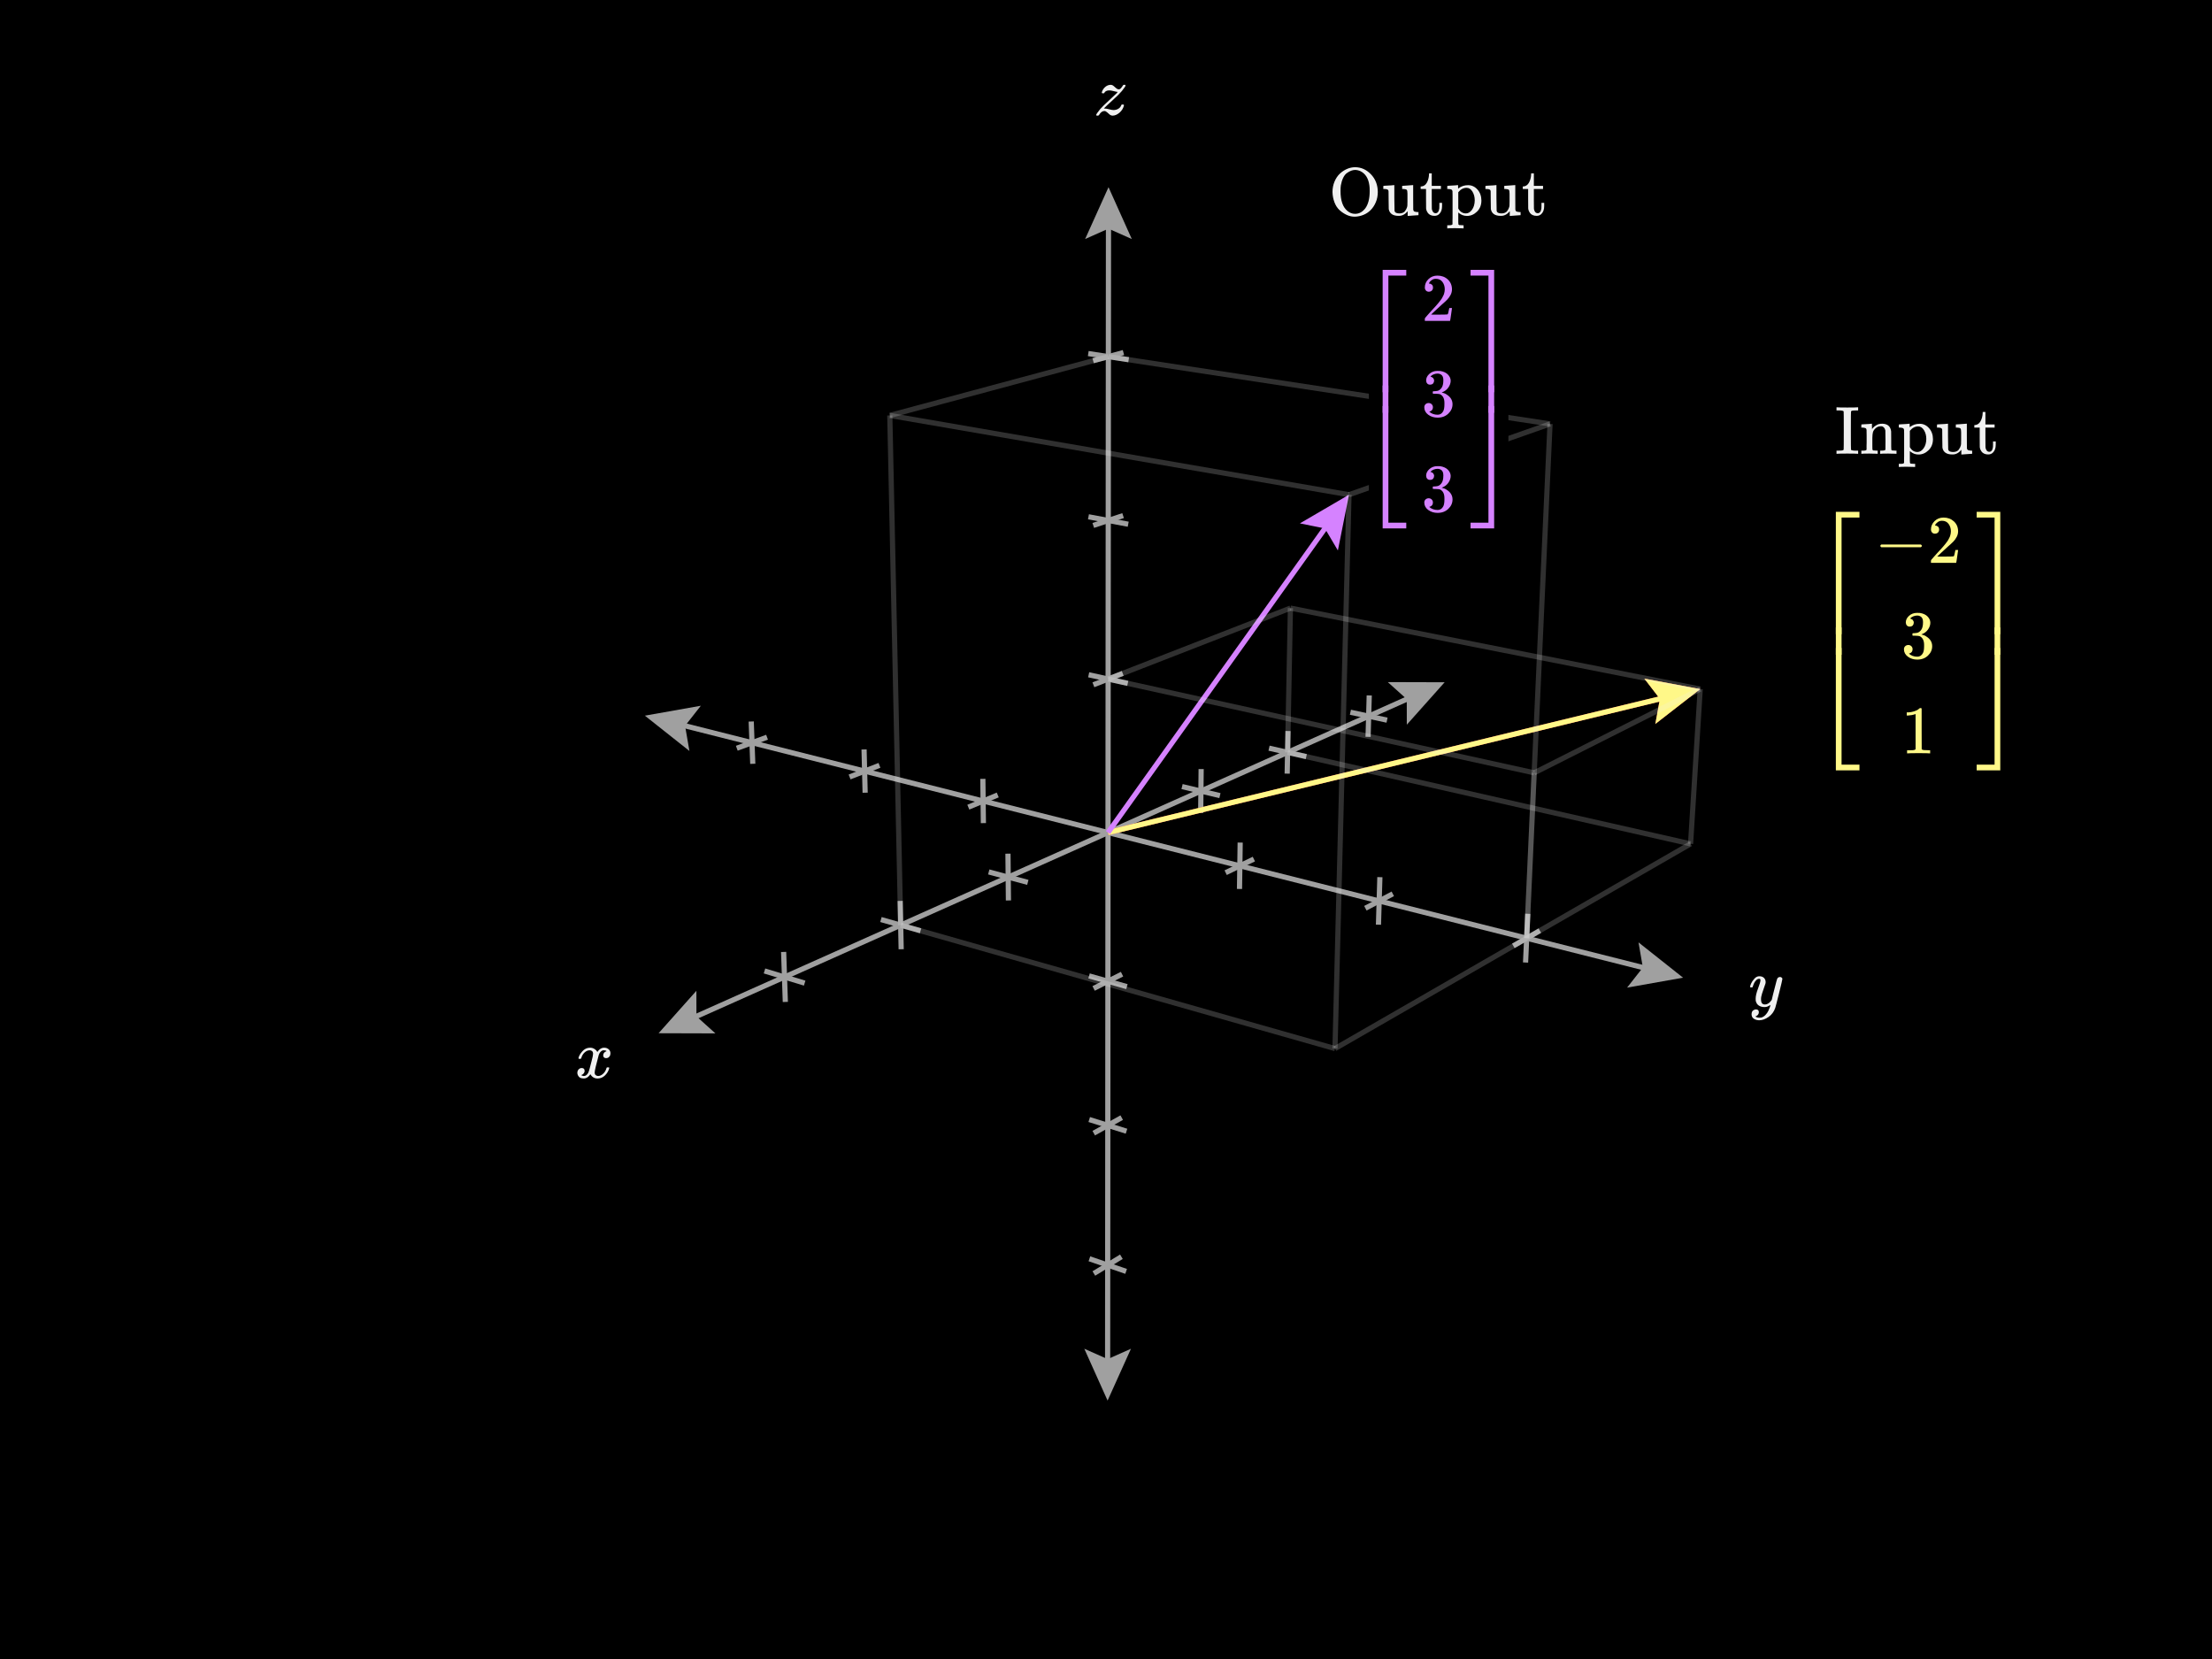 <svg width="640" height="480" viewBox="0 0 640 480" fill="none" xmlns="http://www.w3.org/2000/svg">
<rect x="0" y="0" width="640" height="480" fill="#333333" stroke="none"/>
<g clip-path="url(#clip0_1600_28467)">
<path d="M680 -30H-40V510H680V-30Z" fill="black"/>
<path d="M180.658 299.13H163.043V314.074H180.658V299.13Z" fill="black"/>
<g clip-path="url(#clip1_1600_28467)">
<path d="M167.376 306.141C167.468 305.59 167.822 304.954 168.439 304.232C169.056 303.511 169.817 303.143 170.722 303.13C171.181 303.13 171.601 303.248 171.982 303.484C172.362 303.721 172.644 304.016 172.828 304.37C173.379 303.543 174.042 303.13 174.816 303.13C175.301 303.13 175.721 303.274 176.075 303.563C176.43 303.852 176.613 304.239 176.626 304.724C176.626 305.105 176.535 305.413 176.351 305.649C176.167 305.885 175.99 306.03 175.819 306.082C175.649 306.135 175.498 306.161 175.367 306.161C175.117 306.161 174.914 306.089 174.757 305.945C174.599 305.8 174.52 305.61 174.52 305.374C174.52 304.77 174.848 304.357 175.505 304.134C175.36 303.963 175.098 303.878 174.717 303.878C174.547 303.878 174.422 303.891 174.343 303.917C173.845 304.127 173.477 304.56 173.241 305.216C172.454 308.116 172.06 309.809 172.06 310.294C172.06 310.662 172.165 310.924 172.375 311.081C172.585 311.239 172.815 311.318 173.064 311.318C173.55 311.318 174.028 311.101 174.501 310.668C174.973 310.235 175.295 309.704 175.465 309.074C175.505 308.943 175.544 308.87 175.583 308.857C175.623 308.844 175.728 308.831 175.898 308.818H175.977C176.174 308.818 176.272 308.87 176.272 308.975C176.272 308.989 176.259 309.061 176.233 309.192C176.023 309.94 175.616 310.602 175.012 311.18C174.409 311.757 173.707 312.046 172.907 312.046C171.988 312.046 171.293 311.632 170.82 310.806C170.282 311.619 169.666 312.026 168.97 312.026H168.852C168.209 312.026 167.75 311.856 167.474 311.514C167.199 311.173 167.055 310.812 167.042 310.432C167.042 310.012 167.166 309.671 167.415 309.408C167.665 309.146 167.96 309.015 168.301 309.015C168.865 309.015 169.147 309.29 169.147 309.841C169.147 310.104 169.069 310.333 168.911 310.53C168.754 310.727 168.603 310.858 168.459 310.924C168.314 310.99 168.229 311.022 168.203 311.022L168.144 311.042C168.144 311.055 168.183 311.081 168.262 311.121C168.34 311.16 168.445 311.206 168.577 311.259C168.708 311.311 168.833 311.331 168.951 311.318C169.423 311.318 169.83 311.022 170.171 310.432C170.289 310.222 170.44 309.776 170.624 309.094C170.807 308.411 170.991 307.703 171.175 306.968C171.358 306.233 171.463 305.8 171.49 305.669C171.555 305.315 171.588 305.059 171.588 304.901C171.588 304.534 171.49 304.272 171.293 304.114C171.096 303.957 170.873 303.878 170.624 303.878C170.099 303.878 169.607 304.088 169.147 304.508C168.688 304.928 168.367 305.466 168.183 306.122C168.157 306.24 168.124 306.305 168.085 306.318C168.045 306.332 167.94 306.345 167.77 306.358H167.494C167.415 306.279 167.376 306.207 167.376 306.141Z" fill="#F0F0F0"/>
</g>
<path d="M519.739 278.459H502.354V297.236H519.739V278.459Z" fill="black"/>
<g clip-path="url(#clip2_1600_28467)">
<path d="M506.353 285.511C506.353 285.327 506.451 285.012 506.648 284.566C506.845 284.12 507.16 283.654 507.593 283.168C508.026 282.683 508.511 282.446 509.05 282.459C509.588 282.459 510.021 282.61 510.349 282.912C510.677 283.214 510.847 283.634 510.861 284.172C510.834 284.421 510.815 284.559 510.802 284.586C510.802 284.625 510.697 284.927 510.487 285.491C510.277 286.055 510.06 286.692 509.837 287.401C509.614 288.109 509.509 288.674 509.522 289.094C509.522 289.658 509.614 290.052 509.798 290.275C509.981 290.498 510.257 290.616 510.624 290.629C510.926 290.629 511.208 290.557 511.471 290.413C511.733 290.268 511.937 290.117 512.081 289.96C512.226 289.802 512.403 289.586 512.613 289.31C512.613 289.297 512.645 289.166 512.711 288.916C512.777 288.667 512.869 288.28 512.987 287.755C513.105 287.23 513.229 286.744 513.361 286.298C513.859 284.33 514.135 283.299 514.188 283.207C514.358 282.853 514.64 282.676 515.034 282.676C515.205 282.676 515.342 282.722 515.447 282.814C515.552 282.906 515.625 282.984 515.664 283.05C515.703 283.116 515.716 283.175 515.703 283.227C515.703 283.398 515.382 284.776 514.739 287.361C514.096 289.947 513.728 291.364 513.636 291.613C513.269 292.703 512.632 293.569 511.727 294.212C510.821 294.855 509.916 295.183 509.01 295.196C508.42 295.196 507.901 295.052 507.455 294.763C507.009 294.474 506.786 294.041 506.786 293.464C506.786 293.175 506.832 292.932 506.923 292.735C507.015 292.539 507.14 292.394 507.297 292.302C507.455 292.211 507.586 292.145 507.691 292.106C507.796 292.066 507.908 292.046 508.026 292.046C508.603 292.046 508.892 292.322 508.892 292.873C508.892 293.136 508.813 293.365 508.656 293.562C508.498 293.759 508.347 293.89 508.203 293.956C508.059 294.022 507.973 294.054 507.947 294.054L507.888 294.074C507.914 294.14 508.039 294.218 508.262 294.31C508.485 294.402 508.708 294.448 508.931 294.448H509.089C509.312 294.448 509.483 294.435 509.601 294.409C510.034 294.291 510.434 294.041 510.802 293.661C511.169 293.28 511.451 292.873 511.648 292.44C511.845 292.007 511.996 291.64 512.101 291.338C512.206 291.036 512.258 290.839 512.258 290.747L512.14 290.826C512.061 290.878 511.937 290.951 511.766 291.042C511.596 291.134 511.425 291.213 511.254 291.279C510.992 291.344 510.736 291.377 510.487 291.377C509.883 291.377 509.351 291.233 508.892 290.944C508.433 290.655 508.131 290.189 507.986 289.546C507.973 289.454 507.967 289.251 507.967 288.936C507.967 288.188 508.196 287.21 508.656 286.003C509.115 284.795 509.345 284.028 509.345 283.7C509.345 283.687 509.345 283.673 509.345 283.66C509.345 283.542 509.345 283.463 509.345 283.424C509.345 283.385 509.319 283.339 509.266 283.286C509.214 283.234 509.141 283.207 509.05 283.207H508.971C508.669 283.207 508.393 283.332 508.144 283.582C507.895 283.831 507.698 284.1 507.553 284.389C507.409 284.677 507.297 284.953 507.219 285.215C507.14 285.478 507.087 285.622 507.061 285.649C507.035 285.675 506.93 285.688 506.746 285.688H506.471C506.392 285.609 506.353 285.55 506.353 285.511Z" fill="#F0F0F0"/>
</g>
<path d="M329.711 20.54H313.162V35.484H329.711V20.54Z" fill="black"/>
<g clip-path="url(#clip3_1600_28467)">
<path d="M323.301 26.587C323.17 26.587 322.822 26.515 322.258 26.371C321.694 26.226 321.28 26.154 321.018 26.154C320.756 26.154 320.532 26.18 320.349 26.233C320.165 26.285 320.014 26.351 319.896 26.43C319.778 26.508 319.699 26.581 319.66 26.646C319.62 26.712 319.575 26.784 319.522 26.863L319.483 26.941C319.443 26.981 319.345 27 319.187 27C318.912 27 318.774 26.948 318.774 26.843C318.774 26.777 318.794 26.686 318.833 26.567C319.004 26.056 319.286 25.616 319.68 25.249C320.073 24.881 320.506 24.658 320.979 24.579C321.136 24.553 321.248 24.54 321.313 24.54C321.641 24.54 321.936 24.652 322.199 24.875C322.461 25.098 322.711 25.314 322.947 25.524C323.183 25.734 323.432 25.846 323.695 25.859C323.983 25.859 324.272 25.642 324.561 25.209C324.849 24.776 325 24.56 325.014 24.56C325.027 24.547 325.125 24.54 325.309 24.54H325.565C325.643 24.619 325.683 24.671 325.683 24.698C325.683 24.75 325.65 24.842 325.584 24.973C325.519 25.104 325.427 25.242 325.309 25.387C325.191 25.531 325.079 25.675 324.974 25.82C324.869 25.964 324.777 26.088 324.699 26.194L324.561 26.371C323.997 27.04 323.104 27.926 321.884 29.028C320.664 30.13 319.909 30.839 319.62 31.154L319.384 31.39L319.68 31.409C319.968 31.409 320.388 31.482 320.939 31.626C321.49 31.77 321.904 31.842 322.179 31.842C322.678 31.842 323.137 31.718 323.557 31.468C323.977 31.219 324.252 30.891 324.384 30.484C324.436 30.366 324.482 30.294 324.521 30.268C324.561 30.241 324.659 30.228 324.817 30.228C325.066 30.228 325.191 30.294 325.191 30.425C325.191 30.491 325.184 30.55 325.171 30.602C324.948 31.416 324.515 32.092 323.872 32.63C323.229 33.168 322.586 33.443 321.943 33.456C321.602 33.456 321.3 33.345 321.038 33.122C320.775 32.899 320.519 32.676 320.27 32.453C320.021 32.23 319.771 32.118 319.522 32.118C318.945 32.118 318.426 32.512 317.967 33.299C317.888 33.404 317.777 33.456 317.633 33.456H317.534H317.278C317.2 33.378 317.16 33.319 317.16 33.279C317.16 33.082 317.541 32.518 318.302 31.587C318.813 30.996 319.68 30.143 320.9 29.028C322.12 27.912 322.875 27.204 323.163 26.902C323.321 26.692 323.367 26.587 323.301 26.587Z" fill="#F0F0F0"/>
</g>
<path d="M401.529 197.352L417.978 197.4L407.033 209.679L407.021 202.292L401.529 197.352Z" fill="#A0A0A0"/>
<path d="M206.994 298.994L190.545 298.946L201.49 286.667L201.502 294.054L206.994 298.994Z" fill="#A0A0A0"/>
<path d="M194.197 297.315L414.325 199.031" stroke="#A0A0A0" stroke-width="1.5"/>
<path d="M199.472 217.28L186.58 207.065L202.776 204.191L198.215 210.001L199.472 217.28Z" fill="#A0A0A0"/>
<path d="M474.072 272.66L486.964 282.875L470.768 285.749L475.329 279.939L474.072 272.66Z" fill="#A0A0A0"/>
<path d="M483.086 281.896L190.458 208.044" stroke="#A0A0A0" stroke-width="1.5"/>
<path d="M327.221 390.241L320.46 405.236L313.721 390.231L320.469 393.236L327.221 390.241Z" fill="#A0A0A0"/>
<path d="M313.966 69.151L320.727 54.156L327.466 69.161L320.718 66.156L313.966 69.151Z" fill="#A0A0A0"/>
<path d="M320.724 58.156L320.463 401.236" stroke="#A0A0A0" stroke-width="1.5"/>
<path d="M316.351 198.132L324.839 194.827" stroke="#A0A0A0" stroke-width="1.5"/>
<path d="M326.299 197.721L314.985 195.23" stroke="#A0A0A0" stroke-width="1.5"/>
<path d="M316.419 285.981L324.642 281.854" stroke="#A0A0A0" stroke-width="1.5"/>
<path d="M326.053 285.466L315.094 282.358" stroke="#A0A0A0" stroke-width="1.5"/>
<path d="M297.382 255.297L286.076 252.274" stroke="#A0A0A0" stroke-width="1.5"/>
<path d="M291.638 246.994L291.771 260.531" stroke="#A0A0A0" stroke-width="1.5"/>
<path d="M352.964 230.198L342.006 227.58" stroke="#A0A0A0" stroke-width="1.5"/>
<path d="M347.531 222.513L347.397 235.226" stroke="#A0A0A0" stroke-width="1.5"/>
<path d="M354.62 252.491L362.783 248.552" stroke="#A0A0A0" stroke-width="1.5"/>
<path d="M358.823 243.78L358.626 257.208" stroke="#A0A0A0" stroke-width="1.5"/>
<path d="M280.168 233.542L288.681 230.006" stroke="#A0A0A0" stroke-width="1.5"/>
<path d="M284.367 225.344L284.526 238.155" stroke="#A0A0A0" stroke-width="1.5"/>
<path d="M316.316 152.026L324.943 149.178" stroke="#A0A0A0" stroke-width="1.5"/>
<path d="M326.428 151.673L314.927 149.524" stroke="#A0A0A0" stroke-width="1.5"/>
<path d="M316.451 327.859L324.547 323.361" stroke="#A0A0A0" stroke-width="1.5"/>
<path d="M325.936 327.298L315.147 323.912" stroke="#A0A0A0" stroke-width="1.5"/>
<path d="M266.353 269.308L254.881 266.048" stroke="#A0A0A0" stroke-width="1.5"/>
<path d="M260.443 260.659L260.741 274.647" stroke="#A0A0A0" stroke-width="1.5"/>
<path d="M377.953 218.914L367.173 216.468" stroke="#A0A0A0" stroke-width="1.5"/>
<path d="M372.663 211.504L372.422 223.841" stroke="#A0A0A0" stroke-width="1.5"/>
<path d="M395.045 262.78L402.982 258.612" stroke="#A0A0A0" stroke-width="1.5"/>
<path d="M399.24 253.787L398.833 267.546" stroke="#A0A0A0" stroke-width="1.5"/>
<path d="M245.812 224.798L254.457 221.44" stroke="#A0A0A0" stroke-width="1.5"/>
<path d="M250.001 216.835L250.311 229.357" stroke="#A0A0A0" stroke-width="1.5"/>
<path d="M316.279 104.368L325.051 102.008" stroke="#A0A0A0" stroke-width="1.5"/>
<path d="M326.561 104.077L314.868 102.295" stroke="#A0A0A0" stroke-width="1.5"/>
<path d="M316.483 368.458L324.456 363.613" stroke="#A0A0A0" stroke-width="1.5"/>
<path d="M325.823 367.853L315.198 364.206" stroke="#A0A0A0" stroke-width="1.5"/>
<path d="M232.818 284.451L221.189 280.924" stroke="#A0A0A0" stroke-width="1.5"/>
<path d="M226.731 275.425L227.222 289.895" stroke="#A0A0A0" stroke-width="1.5"/>
<path d="M401.317 208.364L390.715 206.073" stroke="#A0A0A0" stroke-width="1.5"/>
<path d="M396.164 201.21L395.83 213.193" stroke="#A0A0A0" stroke-width="1.5"/>
<path d="M437.854 273.675L445.524 269.26" stroke="#A0A0A0" stroke-width="1.5"/>
<path d="M442.033 264.383L441.392 278.489" stroke="#A0A0A0" stroke-width="1.5"/>
<path d="M213.177 216.492L221.931 213.3" stroke="#A0A0A0" stroke-width="1.5"/>
<path d="M217.352 208.751L217.799 220.998" stroke="#A0A0A0" stroke-width="1.5"/>
<path d="M475.756 196.348L491.924 199.376L478.935 209.468L480.261 202.201L475.756 196.348Z" fill="#F54242"/>
<path d="M320.585 240.885L488.036 200.318" stroke="#F54242" stroke-width="1.5"/>
<path d="M475.756 196.348L491.924 199.376L478.935 209.468L480.261 202.201L475.756 196.348Z" fill="#FFF888"/>
<path d="M320.585 240.885L488.036 200.318" stroke="#FFF888" stroke-width="1.5"/>
<path d="M376.1 151.429L390.306 143.137L387.091 159.269L383.338 152.907L376.1 151.429Z" fill="#D582FF"/>
<path d="M320.585 240.885L387.983 146.393" stroke="#D582FF" stroke-width="1.5"/>
<path opacity="0.2" d="M260.592 267.671L386.255 303.384" stroke="#F0F0F0" stroke-width="1.5"/>
<path opacity="0.2" d="M441.711 271.454L386.255 303.384" stroke="#F0F0F0" stroke-width="1.5"/>
<path opacity="0.2" d="M260.592 267.671L257.448 120.197" stroke="#F0F0F0" stroke-width="1.5"/>
<path opacity="0.2" d="M441.711 271.454L448.471 122.654" stroke="#F0F0F0" stroke-width="1.5"/>
<path opacity="0.2" d="M386.255 303.384L390.306 143.137" stroke="#F0F0F0" stroke-width="1.5"/>
<path opacity="0.2" d="M320.69 103.182L257.448 120.197" stroke="#F0F0F0" stroke-width="1.5"/>
<path opacity="0.2" d="M320.69 103.182L448.471 122.654" stroke="#F0F0F0" stroke-width="1.5"/>
<path opacity="0.2" d="M257.448 120.197L390.306 143.137" stroke="#F0F0F0" stroke-width="1.5"/>
<path opacity="0.2" d="M448.471 122.654L390.306 143.137" stroke="#F0F0F0" stroke-width="1.5"/>
<path opacity="0.2" d="M372.543 217.687L489.135 244.15" stroke="#F0F0F0" stroke-width="1.5"/>
<path opacity="0.2" d="M441.711 271.454L489.135 244.15" stroke="#F0F0F0" stroke-width="1.5"/>
<path opacity="0.2" d="M372.543 217.687L373.358 175.941" stroke="#F0F0F0" stroke-width="1.5"/>
<path opacity="0.2" d="M441.711 271.454L443.885 223.604" stroke="#F0F0F0" stroke-width="1.5"/>
<path opacity="0.2" d="M489.135 244.15L491.924 199.376" stroke="#F0F0F0" stroke-width="1.5"/>
<path opacity="0.2" d="M320.619 196.47L373.358 175.941" stroke="#F0F0F0" stroke-width="1.5"/>
<path opacity="0.2" d="M320.619 196.47L443.885 223.604" stroke="#F0F0F0" stroke-width="1.5"/>
<path opacity="0.2" d="M373.358 175.941L491.924 199.376" stroke="#F0F0F0" stroke-width="1.5"/>
<path opacity="0.2" d="M443.885 223.604L491.924 199.376" stroke="#F0F0F0" stroke-width="1.5"/>
<path d="M582.911 144.095H527.189V225.123H582.911V144.095Z" fill="black"/>
<g clip-path="url(#clip4_1600_28467)">
<path d="M531.17 183.504V148.095H538V149.748H532.823V183.504H531.17Z" fill="#FFF888"/>
<path d="M531.17 222.889V187.48H532.823V221.235H538V222.889H531.17Z" fill="#FFF888"/>
<g clip-path="url(#clip5_1600_28467)">
<path d="M531.17 191.426V179.553H532.823V191.426H531.17Z" fill="#FFF888"/>
</g>
<path d="M544.042 158.192C544.042 158.192 544.042 158.107 544.042 157.936C544.042 157.765 544.134 157.634 544.318 157.542H555.754C555.95 157.647 556.049 157.779 556.049 157.936C556.049 158.094 555.95 158.225 555.754 158.33H544.318C544.134 158.238 544.042 158.107 544.042 157.936V158.192Z" fill="#FFF888"/>
<path d="M559.848 154.413C559.494 154.413 559.211 154.295 559.001 154.059C558.791 153.822 558.687 153.534 558.687 153.193C558.687 152.261 559.034 151.454 559.73 150.772C560.425 150.089 561.291 149.748 562.328 149.748C563.522 149.748 564.519 150.115 565.32 150.85C566.12 151.585 566.527 152.536 566.54 153.704C566.54 154.269 566.409 154.807 566.146 155.318C565.884 155.83 565.569 156.276 565.201 156.657C564.834 157.037 564.309 157.523 563.627 158.113C563.154 158.52 562.498 159.124 561.659 159.924L560.497 161.026L561.993 161.046C564.053 161.046 565.149 161.013 565.28 160.947C565.372 160.921 565.53 160.337 565.753 159.196V159.137H566.54V159.196C566.527 159.235 566.441 159.832 566.284 160.987C566.127 162.142 566.028 162.745 565.989 162.798V162.857H558.687V162.483V162.247C558.687 162.155 558.726 162.056 558.805 161.951C558.883 161.846 559.08 161.617 559.395 161.262C559.776 160.843 560.104 160.475 560.379 160.16C560.497 160.029 560.72 159.786 561.048 159.432C561.376 159.078 561.6 158.835 561.718 158.704C561.836 158.572 562.026 158.356 562.288 158.054C562.551 157.752 562.735 157.529 562.84 157.385C562.945 157.241 563.095 157.044 563.292 156.794C563.489 156.545 563.627 156.335 563.706 156.165C563.784 155.994 563.883 155.804 564.001 155.594C564.119 155.384 564.204 155.174 564.257 154.964C564.309 154.754 564.355 154.557 564.394 154.373C564.434 154.19 564.454 153.973 564.454 153.724C564.454 152.897 564.23 152.182 563.784 151.579C563.338 150.975 562.702 150.673 561.875 150.673C561.442 150.673 561.062 150.785 560.734 151.008C560.405 151.231 560.176 151.447 560.045 151.657C559.913 151.867 559.848 151.992 559.848 152.031C559.848 152.044 559.881 152.051 559.946 152.051C560.182 152.051 560.425 152.143 560.674 152.326C560.924 152.51 561.048 152.812 561.048 153.232C561.048 153.56 560.943 153.835 560.734 154.059C560.524 154.282 560.228 154.4 559.848 154.413Z" fill="#FFF888"/>
<path d="M552.546 181.299C552.191 181.299 551.916 181.188 551.719 180.965C551.522 180.742 551.417 180.453 551.404 180.099C551.404 179.377 551.719 178.734 552.349 178.17C552.979 177.606 553.74 177.323 554.632 177.323C555.091 177.323 555.38 177.33 555.498 177.343C556.469 177.501 557.21 177.848 557.722 178.386C558.234 178.924 558.496 179.508 558.509 180.138C558.509 180.82 558.286 181.483 557.84 182.126C557.394 182.769 556.777 183.235 555.99 183.523L555.931 183.563C555.931 183.576 555.99 183.596 556.108 183.622C556.226 183.648 556.416 183.707 556.679 183.799C556.941 183.891 557.191 184.029 557.427 184.212C558.503 184.908 559.041 185.826 559.041 186.968C559.041 188.005 558.634 188.91 557.821 189.684C557.007 190.458 555.977 190.845 554.73 190.845C553.681 190.845 552.775 190.563 552.014 189.999C551.253 189.435 550.873 188.72 550.873 187.854C550.873 187.486 550.991 187.191 551.227 186.968C551.463 186.745 551.758 186.627 552.113 186.614C552.48 186.614 552.782 186.732 553.018 186.968C553.254 187.204 553.372 187.499 553.372 187.854C553.372 187.998 553.353 188.129 553.313 188.247C553.274 188.365 553.228 188.47 553.175 188.562C553.123 188.654 553.051 188.733 552.959 188.798C552.867 188.864 552.788 188.917 552.723 188.956C552.657 188.995 552.592 189.021 552.526 189.035C552.46 189.048 552.408 189.067 552.368 189.094L552.29 189.113C552.959 189.704 553.772 189.999 554.73 189.999C555.452 189.999 555.997 189.651 556.364 188.956C556.587 188.523 556.699 187.86 556.699 186.968V186.574C556.699 185.328 556.279 184.494 555.439 184.075C555.242 183.996 554.842 183.95 554.238 183.937L553.412 183.917L553.353 183.878C553.326 183.838 553.313 183.733 553.313 183.563C553.313 183.327 553.366 183.209 553.471 183.209C553.838 183.209 554.219 183.176 554.612 183.11C555.058 183.045 555.465 182.769 555.833 182.283C556.2 181.798 556.384 181.063 556.384 180.079V179.922C556.384 179.174 556.154 178.655 555.695 178.367C555.406 178.183 555.098 178.091 554.77 178.091C554.35 178.091 553.963 178.163 553.608 178.308C553.254 178.452 553.005 178.603 552.861 178.76C552.716 178.918 552.644 178.996 552.644 178.996H552.703C552.742 179.01 552.795 179.023 552.861 179.036C552.926 179.049 552.992 179.082 553.057 179.134C553.123 179.187 553.202 179.233 553.294 179.272C553.385 179.311 553.451 179.384 553.49 179.489C553.53 179.594 553.582 179.692 553.648 179.784C553.713 179.876 553.733 180.007 553.707 180.177C553.707 180.466 553.615 180.722 553.431 180.945C553.248 181.168 552.952 181.286 552.546 181.299Z" fill="#FFF888"/>
<path d="M554.238 206.591L553.982 206.69C553.798 206.755 553.536 206.821 553.195 206.887C552.854 206.952 552.473 206.998 552.053 207.024H551.679V206.119H552.053C552.67 206.093 553.241 205.994 553.766 205.824C554.29 205.653 554.658 205.496 554.868 205.351C555.078 205.207 555.261 205.063 555.419 204.918C555.445 204.879 555.524 204.859 555.655 204.859C555.773 204.859 555.885 204.899 555.99 204.977V210.863L556.009 216.767C556.101 216.859 556.18 216.918 556.246 216.945C556.311 216.971 556.469 216.997 556.718 217.023C556.967 217.049 557.374 217.063 557.938 217.063H558.45V217.968H558.234C557.958 217.929 556.915 217.909 555.104 217.909C553.319 217.909 552.289 217.929 552.014 217.968H551.778V217.063H552.289C552.578 217.063 552.827 217.063 553.037 217.063C553.247 217.063 553.411 217.056 553.529 217.043C553.647 217.03 553.752 217.01 553.844 216.984C553.936 216.958 553.989 216.945 554.002 216.945C554.015 216.945 554.054 216.912 554.12 216.846C554.185 216.781 554.225 216.754 554.238 216.767V206.591Z" fill="#FFF888"/>
<path d="M571.913 149.748V148.095H578.743V183.504H577.09V149.748H571.913Z" fill="#FFF888"/>
<path d="M577.09 221.235V187.48H578.743V222.889H571.913V221.235H577.09Z" fill="#FFF888"/>
<g clip-path="url(#clip6_1600_28467)">
<path d="M577.09 191.426V179.553H578.743V191.426H577.09Z" fill="#FFF888"/>
</g>
</g>
<path d="M436.426 74.088H396.065V155.116H436.426V74.088Z" fill="black"/>
<g clip-path="url(#clip7_1600_28467)">
<path d="M400.046 113.497V78.088H406.876V79.741H401.699V113.497H400.046Z" fill="#D582FF"/>
<path d="M400.046 152.882V117.473H401.699V151.228H406.876V152.882H400.046Z" fill="#D582FF"/>
<g clip-path="url(#clip8_1600_28467)">
<path d="M400.046 121.419V109.546H401.699V121.419H400.046Z" fill="#D582FF"/>
</g>
<path d="M413.41 84.406C413.056 84.406 412.774 84.288 412.564 84.052C412.354 83.815 412.249 83.527 412.249 83.186C412.249 82.254 412.597 81.447 413.292 80.765C413.988 80.082 414.854 79.741 415.89 79.741C417.084 79.741 418.082 80.109 418.882 80.843C419.682 81.578 420.089 82.529 420.102 83.697C420.102 84.262 419.971 84.799 419.709 85.311C419.446 85.823 419.131 86.269 418.764 86.65C418.397 87.03 417.872 87.516 417.189 88.106C416.717 88.513 416.061 89.117 415.221 89.917L414.06 91.019L415.556 91.039C417.616 91.039 418.711 91.006 418.843 90.941C418.935 90.914 419.092 90.33 419.315 89.189V89.13H420.102V89.189C420.089 89.228 420.004 89.825 419.847 90.98C419.689 92.135 419.591 92.738 419.551 92.791V92.85H412.249V92.476V92.24C412.249 92.148 412.288 92.049 412.367 91.944C412.446 91.839 412.643 91.61 412.958 91.255C413.338 90.835 413.666 90.468 413.942 90.153C414.06 90.022 414.283 89.779 414.611 89.425C414.939 89.071 415.162 88.828 415.28 88.697C415.398 88.566 415.589 88.349 415.851 88.047C416.113 87.745 416.297 87.522 416.402 87.378C416.507 87.234 416.658 87.037 416.855 86.787C417.052 86.538 417.189 86.328 417.268 86.158C417.347 85.987 417.445 85.797 417.563 85.587C417.681 85.377 417.767 85.167 417.819 84.957C417.872 84.747 417.918 84.55 417.957 84.367C417.996 84.183 418.016 83.966 418.016 83.717C418.016 82.89 417.793 82.175 417.347 81.572C416.901 80.968 416.264 80.666 415.438 80.666C415.005 80.666 414.624 80.778 414.296 81.001C413.968 81.224 413.738 81.44 413.607 81.65C413.476 81.86 413.41 81.985 413.41 82.024C413.41 82.037 413.443 82.044 413.509 82.044C413.745 82.044 413.988 82.136 414.237 82.32C414.486 82.503 414.611 82.805 414.611 83.225C414.611 83.553 414.506 83.829 414.296 84.052C414.086 84.275 413.791 84.393 413.41 84.406Z" fill="#D582FF"/>
<path d="M413.765 111.292C413.411 111.292 413.135 111.181 412.938 110.958C412.741 110.735 412.636 110.446 412.623 110.092C412.623 109.37 412.938 108.727 413.568 108.163C414.198 107.599 414.959 107.316 415.851 107.316C416.31 107.316 416.599 107.323 416.717 107.336C417.688 107.494 418.43 107.841 418.941 108.379C419.453 108.917 419.716 109.501 419.729 110.131C419.729 110.813 419.506 111.476 419.059 112.119C418.613 112.762 417.997 113.228 417.209 113.516L417.15 113.556C417.15 113.569 417.209 113.589 417.327 113.615C417.445 113.641 417.636 113.7 417.898 113.792C418.161 113.884 418.41 114.022 418.646 114.205C419.722 114.901 420.26 115.819 420.26 116.961C420.26 117.998 419.853 118.903 419.04 119.677C418.226 120.451 417.196 120.838 415.95 120.838C414.9 120.838 413.994 120.556 413.233 119.992C412.472 119.428 412.092 118.713 412.092 117.847C412.092 117.479 412.21 117.184 412.446 116.961C412.682 116.738 412.978 116.62 413.332 116.607C413.699 116.607 414.001 116.725 414.237 116.961C414.473 117.197 414.591 117.492 414.591 117.847C414.591 117.991 414.572 118.122 414.532 118.24C414.493 118.358 414.447 118.463 414.395 118.555C414.342 118.647 414.27 118.726 414.178 118.791C414.086 118.857 414.008 118.909 413.942 118.949C413.876 118.988 413.811 119.014 413.745 119.028C413.68 119.041 413.627 119.06 413.588 119.087L413.509 119.106C414.178 119.697 414.992 119.992 415.95 119.992C416.671 119.992 417.216 119.644 417.583 118.949C417.806 118.516 417.918 117.853 417.918 116.961V116.567C417.918 115.321 417.498 114.487 416.658 114.068C416.461 113.989 416.061 113.943 415.458 113.93L414.631 113.91L414.572 113.871C414.546 113.831 414.532 113.726 414.532 113.556C414.532 113.32 414.585 113.202 414.69 113.202C415.057 113.202 415.438 113.169 415.831 113.103C416.278 113.038 416.684 112.762 417.052 112.276C417.419 111.791 417.603 111.056 417.603 110.072V109.915C417.603 109.167 417.373 108.648 416.914 108.36C416.625 108.176 416.317 108.084 415.989 108.084C415.569 108.084 415.182 108.156 414.828 108.301C414.473 108.445 414.224 108.596 414.08 108.753C413.935 108.911 413.863 108.989 413.863 108.989H413.922C413.962 109.003 414.014 109.016 414.08 109.029C414.145 109.042 414.211 109.075 414.277 109.127C414.342 109.18 414.421 109.226 414.513 109.265C414.605 109.304 414.67 109.377 414.71 109.482C414.749 109.586 414.801 109.685 414.867 109.777C414.933 109.869 414.952 110 414.926 110.17C414.926 110.459 414.834 110.715 414.651 110.938C414.467 111.161 414.172 111.279 413.765 111.292Z" fill="#D582FF"/>
<path d="M413.765 138.848C413.411 138.848 413.135 138.736 412.938 138.513C412.741 138.29 412.636 138.002 412.623 137.647C412.623 136.926 412.938 136.283 413.568 135.718C414.198 135.154 414.959 134.872 415.851 134.872C416.31 134.872 416.599 134.879 416.717 134.892C417.688 135.049 418.43 135.397 418.941 135.935C419.453 136.473 419.716 137.057 419.729 137.687C419.729 138.369 419.506 139.032 419.059 139.675C418.613 140.318 417.997 140.783 417.209 141.072L417.15 141.111C417.15 141.125 417.209 141.144 417.327 141.171C417.445 141.197 417.636 141.256 417.898 141.348C418.161 141.44 418.41 141.577 418.646 141.761C419.722 142.456 420.26 143.375 420.26 144.517C420.26 145.553 419.853 146.459 419.04 147.233C418.226 148.007 417.196 148.394 415.95 148.394C414.9 148.394 413.994 148.112 413.233 147.548C412.472 146.983 412.092 146.268 412.092 145.402C412.092 145.035 412.21 144.74 412.446 144.517C412.682 144.293 412.978 144.175 413.332 144.162C413.699 144.162 414.001 144.28 414.237 144.517C414.473 144.753 414.591 145.048 414.591 145.402C414.591 145.547 414.572 145.678 414.532 145.796C414.493 145.914 414.447 146.019 414.395 146.111C414.342 146.203 414.27 146.281 414.178 146.347C414.086 146.413 414.008 146.465 413.942 146.505C413.876 146.544 413.811 146.57 413.745 146.583C413.68 146.596 413.627 146.616 413.588 146.642L413.509 146.662C414.178 147.252 414.992 147.548 415.95 147.548C416.671 147.548 417.216 147.2 417.583 146.505C417.806 146.071 417.918 145.409 417.918 144.517V144.123C417.918 142.876 417.498 142.043 416.658 141.623C416.461 141.544 416.061 141.499 415.458 141.485L414.631 141.466L414.572 141.426C414.546 141.387 414.532 141.282 414.532 141.111C414.532 140.875 414.585 140.757 414.69 140.757C415.057 140.757 415.438 140.724 415.831 140.659C416.278 140.593 416.684 140.318 417.052 139.832C417.419 139.347 417.603 138.612 417.603 137.628V137.47C417.603 136.722 417.373 136.204 416.914 135.915C416.625 135.732 416.317 135.64 415.989 135.64C415.569 135.64 415.182 135.712 414.828 135.856C414.473 136.001 414.224 136.151 414.08 136.309C413.935 136.466 413.863 136.545 413.863 136.545H413.922C413.962 136.558 414.014 136.571 414.08 136.584C414.145 136.598 414.211 136.63 414.277 136.683C414.342 136.735 414.421 136.781 414.513 136.821C414.605 136.86 414.67 136.932 414.71 137.037C414.749 137.142 414.801 137.241 414.867 137.332C414.933 137.424 414.952 137.555 414.926 137.726C414.926 138.015 414.834 138.271 414.651 138.494C414.467 138.717 414.172 138.835 413.765 138.848Z" fill="#D582FF"/>
<path d="M425.476 79.741V78.088H432.305V113.497H430.652V79.741H425.476Z" fill="#D582FF"/>
<path d="M430.652 151.228V117.473H432.305V152.882H425.476V151.228H430.652Z" fill="#D582FF"/>
<g clip-path="url(#clip9_1600_28467)">
<path d="M430.652 121.419V109.546H432.306V121.419H430.652Z" fill="#D582FF"/>
</g>
</g>
<path d="M581.58 113.848H527.361V137.162H581.58V113.848Z" fill="black"/>
<g clip-path="url(#clip10_1600_28467)">
<path d="M537.402 131.29C537.126 131.251 536.155 131.231 534.489 131.231C532.822 131.231 531.851 131.251 531.576 131.29H531.359V130.385H531.792C532.435 130.385 532.849 130.365 533.032 130.326C533.216 130.286 533.347 130.214 533.426 130.109C533.452 130.07 533.465 128.22 533.465 124.559C533.465 120.911 533.452 119.068 533.426 119.028C533.373 118.963 533.321 118.917 533.268 118.891C533.216 118.864 533.072 118.832 532.835 118.792C532.599 118.753 532.252 118.74 531.792 118.753H531.359V117.848H531.576C531.851 117.887 532.822 117.907 534.489 117.907C536.155 117.907 537.126 117.887 537.402 117.848H537.618V118.753H537.185C536.542 118.753 536.129 118.773 535.945 118.812C535.762 118.851 535.63 118.923 535.552 119.028C535.525 119.068 535.512 120.911 535.512 124.559C535.512 128.22 535.525 130.07 535.552 130.109C535.604 130.175 535.657 130.221 535.709 130.247C535.762 130.273 535.906 130.306 536.142 130.345C536.378 130.385 536.726 130.398 537.185 130.385H537.618V131.29H537.402Z" fill="#F0F0F0"/>
<path d="M538.858 130.385H539.133C539.645 130.385 539.953 130.293 540.058 130.109V129.952C540.058 129.834 540.058 129.683 540.058 129.499C540.058 129.315 540.058 129.112 540.058 128.889C540.058 128.666 540.065 128.41 540.078 128.121C540.091 127.833 540.091 127.557 540.078 127.295C540.078 126.888 540.078 126.455 540.078 125.996C540.078 125.537 540.072 125.149 540.058 124.835V124.382C540.019 124.133 539.927 123.969 539.783 123.89C539.639 123.811 539.343 123.752 538.897 123.713H538.543V123.26C538.543 122.958 538.556 122.807 538.582 122.807L538.779 122.788C538.91 122.775 539.094 122.761 539.33 122.748C539.566 122.735 539.809 122.722 540.058 122.709C540.282 122.696 540.518 122.683 540.767 122.67C541.016 122.656 541.207 122.637 541.338 122.61C541.469 122.584 541.541 122.578 541.554 122.591H541.613V123.378C541.613 123.877 541.62 124.126 541.633 124.126C541.646 124.126 541.679 124.093 541.731 124.028C541.784 123.962 541.863 123.864 541.968 123.732C542.073 123.601 542.197 123.483 542.342 123.378C542.486 123.273 542.676 123.148 542.912 123.004C543.148 122.86 543.398 122.755 543.66 122.689C543.923 122.624 544.257 122.591 544.664 122.591C546.16 122.643 546.993 123.385 547.164 124.815C547.177 124.907 547.183 125.819 547.183 127.551V129.243C547.183 129.742 547.196 130.037 547.223 130.129C547.249 130.221 547.321 130.286 547.439 130.326C547.715 130.365 548.036 130.385 548.403 130.385H548.718V131.29H548.561L548.089 131.27C547.787 131.257 547.459 131.251 547.104 131.251C546.75 131.251 546.501 131.244 546.357 131.231C545.005 131.231 544.27 131.251 544.152 131.29H543.995V130.385H544.31C545.11 130.385 545.51 130.28 545.51 130.07C545.523 130.044 545.53 129.138 545.53 127.354C545.517 125.582 545.504 124.644 545.491 124.539C545.412 124.172 545.281 123.896 545.097 123.713C544.913 123.529 544.756 123.417 544.625 123.378C544.493 123.339 544.323 123.326 544.113 123.339C543.522 123.339 543.004 123.562 542.558 124.008C542.204 124.362 541.981 124.723 541.889 125.09C541.797 125.458 541.745 126.002 541.731 126.724V127.984V129.164C541.731 129.558 541.738 129.821 541.751 129.952C541.764 130.083 541.784 130.168 541.81 130.208C541.836 130.247 541.895 130.286 541.987 130.326C542.263 130.365 542.584 130.385 542.952 130.385H543.267V131.29H543.109L542.656 131.27C542.342 131.257 542.007 131.251 541.653 131.251C541.298 131.251 541.049 131.244 540.905 131.231C539.553 131.231 538.819 131.251 538.7 131.29H538.543V130.385H538.858Z" fill="#F0F0F0"/>
<path d="M549.703 134.203H549.978C550.49 134.203 550.798 134.111 550.903 133.927V133.77C550.903 133.678 550.903 133.553 550.903 133.396C550.903 133.239 550.903 133.042 550.903 132.806C550.903 132.569 550.91 132.314 550.923 132.038C550.936 131.762 550.936 131.474 550.923 131.172C550.91 130.87 550.91 130.549 550.923 130.208C550.936 129.866 550.936 129.532 550.923 129.204C550.923 128.758 550.923 128.292 550.923 127.806C550.923 127.321 550.923 126.888 550.923 126.507C550.923 126.127 550.923 125.779 550.923 125.464C550.923 125.149 550.916 124.894 550.903 124.697C550.89 124.5 550.89 124.395 550.903 124.382C550.864 124.133 550.772 123.969 550.628 123.89C550.483 123.811 550.188 123.752 549.742 123.713H549.388V123.26C549.388 122.958 549.401 122.807 549.427 122.807L549.624 122.788C549.755 122.775 549.945 122.761 550.195 122.748C550.444 122.735 550.687 122.722 550.923 122.709C551.146 122.696 551.389 122.683 551.651 122.67C551.914 122.656 552.11 122.637 552.242 122.61C552.373 122.584 552.445 122.578 552.458 122.591H552.517V123.103L552.537 123.614L552.694 123.476C553.468 122.899 554.374 122.61 555.41 122.61C556.473 122.61 557.378 123.03 558.126 123.87C558.874 124.71 559.255 125.766 559.268 127.039C559.268 128.364 558.841 129.44 557.989 130.267C557.136 131.093 556.171 131.507 555.095 131.507C554.203 131.507 553.416 131.218 552.734 130.641L552.576 130.503V132.176V133.278C552.576 133.632 552.589 133.849 552.615 133.927C552.642 134.006 552.714 134.078 552.832 134.144C553.108 134.183 553.429 134.203 553.796 134.203H554.111V135.108H553.954L553.481 135.089C553.18 135.076 552.852 135.069 552.497 135.069C552.143 135.069 551.894 135.062 551.749 135.049C550.398 135.049 549.663 135.069 549.545 135.108H549.388V134.203H549.703ZM557.339 127C557.339 126.029 557.116 125.182 556.67 124.461C556.224 123.739 555.666 123.378 554.997 123.378C554.065 123.378 553.258 123.805 552.576 124.657V129.361C553.101 130.306 553.836 130.778 554.78 130.778C555.45 130.778 556.04 130.424 556.552 129.716C557.064 129.007 557.326 128.102 557.339 127Z" fill="#F0F0F0"/>
<path d="M567.475 130.149C566.74 131.041 565.907 131.487 564.976 131.487H564.838C563.198 131.487 562.253 130.837 562.004 129.538C561.991 129.447 561.977 128.548 561.964 126.842C561.951 125.412 561.945 124.611 561.945 124.441C561.945 124.27 561.905 124.133 561.827 124.028C561.695 123.818 561.302 123.713 560.646 123.713H560.429V123.26C560.429 122.958 560.442 122.807 560.469 122.807L560.685 122.788C560.816 122.775 561.007 122.761 561.256 122.748C561.505 122.735 561.754 122.722 562.004 122.709C562.227 122.696 562.47 122.683 562.732 122.67C562.994 122.656 563.191 122.637 563.322 122.61C563.454 122.584 563.532 122.578 563.559 122.591H563.618V126.153C563.631 128.567 563.65 129.86 563.677 130.03C563.716 130.227 563.808 130.385 563.952 130.503C564.215 130.687 564.608 130.778 565.133 130.778C565.474 130.778 565.783 130.719 566.058 130.601C566.334 130.483 566.544 130.332 566.688 130.149C566.832 129.965 566.964 129.755 567.082 129.519C567.2 129.283 567.278 129.086 567.318 128.928C567.357 128.771 567.383 128.613 567.397 128.456C567.397 128.443 567.397 128.331 567.397 128.121C567.397 127.911 567.403 127.649 567.416 127.334C567.429 127.019 567.429 126.711 567.416 126.409V125.09C567.416 124.487 567.351 124.113 567.219 123.969C567.088 123.824 566.76 123.739 566.235 123.713H565.881V122.807C565.907 122.807 566.406 122.775 567.377 122.709C568.348 122.643 568.866 122.604 568.932 122.591H569.069V126.094C569.069 128.456 569.076 129.657 569.089 129.696C569.128 129.958 569.22 130.129 569.365 130.208C569.509 130.286 569.804 130.345 570.25 130.385H570.605V131.29C570.578 131.29 570.086 131.323 569.128 131.389C568.171 131.454 567.665 131.493 567.613 131.507H567.475V130.149Z" fill="#F0F0F0"/>
<path d="M571.412 122.984C572.107 122.932 572.645 122.565 573.025 121.882C573.406 121.2 573.616 120.4 573.655 119.481V119.186H574.442V122.807H577.1V123.713H574.442V126.547C574.456 128.187 574.462 129.112 574.462 129.322C574.462 129.532 574.508 129.742 574.6 129.952C574.784 130.463 575.105 130.719 575.564 130.719C576.142 130.719 576.496 130.254 576.627 129.322C576.64 129.217 576.647 128.915 576.647 128.417V127.728H577.434V128.417V128.653C577.434 129.663 577.159 130.431 576.607 130.956C576.253 131.31 575.794 131.487 575.23 131.487C574.784 131.487 574.397 131.408 574.069 131.251C573.741 131.093 573.491 130.89 573.321 130.641C573.15 130.391 573.025 130.162 572.947 129.952C572.868 129.742 572.822 129.532 572.809 129.322C572.796 129.23 572.789 128.259 572.789 126.409V123.713H571.234V122.984H571.412Z" fill="#F0F0F0"/>
</g>
<path d="M450.979 44.381H381.534V68.131H450.979V44.381Z" fill="black"/>
<g clip-path="url(#clip11_1600_28467)">
<path d="M385.531 55.565C385.531 54.476 385.728 53.465 386.121 52.534C386.515 51.602 387.027 50.841 387.657 50.251C388.286 49.66 388.982 49.201 389.743 48.873C390.504 48.545 391.278 48.381 392.065 48.381C393.811 48.381 395.339 49.063 396.652 50.428C397.964 51.792 398.626 53.498 398.64 55.545C398.64 56.608 398.449 57.592 398.069 58.498C397.688 59.403 397.19 60.164 396.573 60.781C395.956 61.398 395.254 61.864 394.467 62.178C393.679 62.493 392.879 62.664 392.065 62.69C391.252 62.717 390.458 62.552 389.684 62.198C388.91 61.844 388.208 61.378 387.578 60.801C386.948 60.223 386.456 59.469 386.102 58.537C385.747 57.605 385.557 56.615 385.531 55.565ZM393.62 49.522C393.082 49.286 392.564 49.168 392.065 49.168C391.698 49.168 391.324 49.24 390.944 49.385C390.563 49.529 390.156 49.752 389.723 50.054C389.29 50.356 388.923 50.821 388.621 51.451C388.319 52.081 388.096 52.803 387.952 53.616C387.886 53.984 387.853 54.541 387.853 55.289C387.853 58.045 388.529 59.967 389.881 61.056C390.537 61.594 391.245 61.864 392.006 61.864H392.085H392.125C393.214 61.864 394.172 61.345 394.998 60.309C395.864 59.141 396.297 57.468 396.297 55.289C396.297 54.541 396.265 53.984 396.199 53.616C395.923 51.609 395.064 50.244 393.62 49.522Z" fill="#F0F0F0"/>
<path d="M407.28 61.116C406.546 62.008 405.712 62.454 404.781 62.454H404.643C403.003 62.454 402.058 61.804 401.809 60.505C401.795 60.413 401.782 59.515 401.769 57.809C401.756 56.379 401.749 55.578 401.749 55.407C401.749 55.237 401.71 55.099 401.631 54.994C401.5 54.784 401.106 54.679 400.45 54.679H400.234V54.227C400.234 53.925 400.247 53.774 400.273 53.774L400.49 53.754C400.621 53.741 400.811 53.728 401.061 53.715C401.31 53.702 401.559 53.688 401.809 53.675C402.032 53.662 402.274 53.649 402.537 53.636C402.799 53.623 402.996 53.603 403.127 53.577C403.258 53.551 403.337 53.544 403.363 53.557H403.423V57.12C403.436 59.534 403.455 60.827 403.482 60.998C403.521 61.194 403.613 61.352 403.757 61.47C404.02 61.654 404.413 61.745 404.938 61.745C405.279 61.745 405.588 61.686 405.863 61.568C406.139 61.45 406.349 61.299 406.493 61.116C406.637 60.932 406.769 60.722 406.887 60.486C407.005 60.249 407.084 60.053 407.123 59.895C407.162 59.738 407.189 59.58 407.202 59.423C407.202 59.41 407.202 59.298 407.202 59.088C407.202 58.878 407.208 58.616 407.221 58.301C407.234 57.986 407.234 57.678 407.221 57.376V56.057C407.221 55.453 407.156 55.08 407.025 54.935C406.893 54.791 406.565 54.706 406.04 54.679H405.686V53.774C405.712 53.774 406.211 53.741 407.182 53.675C408.153 53.61 408.671 53.57 408.737 53.557H408.875V57.061C408.875 59.423 408.881 60.623 408.894 60.663C408.934 60.925 409.026 61.096 409.17 61.175C409.314 61.253 409.61 61.312 410.056 61.352H410.41V62.257C410.384 62.257 409.892 62.29 408.934 62.356C407.976 62.421 407.471 62.461 407.418 62.474H407.28V61.116Z" fill="#F0F0F0"/>
<path d="M411.217 53.951C411.913 53.898 412.451 53.531 412.831 52.849C413.212 52.166 413.422 51.366 413.461 50.447V50.152H414.248V53.774H416.906V54.679H414.248V57.514C414.261 59.154 414.268 60.079 414.268 60.289C414.268 60.499 414.314 60.709 414.406 60.919C414.59 61.431 414.911 61.686 415.37 61.686C415.948 61.686 416.302 61.221 416.433 60.289C416.446 60.184 416.453 59.882 416.453 59.383V58.695H417.24V59.383V59.62C417.24 60.63 416.965 61.398 416.413 61.923C416.059 62.277 415.6 62.454 415.036 62.454C414.59 62.454 414.202 62.375 413.874 62.218C413.546 62.06 413.297 61.857 413.126 61.608C412.956 61.358 412.831 61.129 412.752 60.919C412.674 60.709 412.628 60.499 412.615 60.289C412.602 60.197 412.595 59.226 412.595 57.376V54.679H411.04V53.951H411.217Z" fill="#F0F0F0"/>
<path d="M419.051 65.17H419.326C419.838 65.17 420.146 65.078 420.251 64.895V64.737C420.251 64.645 420.251 64.521 420.251 64.363C420.251 64.206 420.251 64.009 420.251 63.773C420.251 63.537 420.258 63.281 420.271 63.005C420.284 62.73 420.284 62.441 420.271 62.139C420.258 61.837 420.258 61.516 420.271 61.175C420.284 60.834 420.284 60.499 420.271 60.171C420.271 59.725 420.271 59.259 420.271 58.773C420.271 58.288 420.271 57.855 420.271 57.474C420.271 57.094 420.271 56.746 420.271 56.431C420.271 56.116 420.265 55.86 420.251 55.663C420.238 55.467 420.238 55.362 420.251 55.349C420.212 55.099 420.12 54.935 419.976 54.856C419.832 54.778 419.536 54.719 419.09 54.679H418.736V54.227C418.736 53.925 418.749 53.774 418.775 53.774L418.972 53.754C419.103 53.741 419.294 53.728 419.543 53.715C419.792 53.702 420.035 53.689 420.271 53.675C420.494 53.662 420.737 53.649 420.999 53.636C421.262 53.623 421.459 53.603 421.59 53.577C421.721 53.551 421.793 53.544 421.806 53.557H421.865V54.069L421.885 54.581L422.043 54.443C422.817 53.866 423.722 53.577 424.759 53.577C425.822 53.577 426.727 53.997 427.475 54.837C428.223 55.676 428.604 56.733 428.617 58.006C428.617 59.331 428.19 60.407 427.337 61.234C426.484 62.06 425.52 62.474 424.444 62.474C423.552 62.474 422.764 62.185 422.082 61.608L421.924 61.47V63.143V64.245C421.924 64.6 421.938 64.816 421.964 64.895C421.99 64.973 422.062 65.046 422.18 65.111C422.456 65.151 422.777 65.17 423.145 65.17H423.46V66.076H423.302L422.83 66.056C422.528 66.043 422.2 66.036 421.846 66.036C421.491 66.036 421.242 66.03 421.098 66.017C419.746 66.017 419.011 66.036 418.893 66.076H418.736V65.17H419.051ZM426.688 57.966C426.688 56.995 426.465 56.149 426.019 55.427C425.572 54.706 425.015 54.345 424.345 54.345C423.414 54.345 422.607 54.771 421.924 55.624V60.328C422.449 61.273 423.184 61.745 424.129 61.745C424.798 61.745 425.389 61.391 425.9 60.683C426.412 59.974 426.675 59.069 426.688 57.966Z" fill="#F0F0F0"/>
<path d="M436.824 61.116C436.089 62.008 435.256 62.454 434.325 62.454H434.187C432.547 62.454 431.602 61.804 431.352 60.505C431.339 60.413 431.326 59.515 431.313 57.809C431.3 56.379 431.293 55.578 431.293 55.407C431.293 55.237 431.254 55.099 431.175 54.994C431.044 54.784 430.65 54.679 429.994 54.679H429.778V54.227C429.778 53.925 429.791 53.774 429.817 53.774L430.034 53.754C430.165 53.741 430.355 53.728 430.605 53.715C430.854 53.702 431.103 53.688 431.352 53.675C431.576 53.662 431.818 53.649 432.081 53.636C432.343 53.623 432.54 53.603 432.671 53.577C432.802 53.551 432.881 53.544 432.907 53.557H432.966V57.12C432.98 59.534 432.999 60.827 433.026 60.998C433.065 61.194 433.157 61.352 433.301 61.47C433.564 61.654 433.957 61.745 434.482 61.745C434.823 61.745 435.132 61.686 435.407 61.568C435.683 61.45 435.893 61.299 436.037 61.116C436.181 60.932 436.313 60.722 436.431 60.486C436.549 60.249 436.627 60.053 436.667 59.895C436.706 59.738 436.732 59.58 436.746 59.423C436.746 59.41 436.746 59.298 436.746 59.088C436.746 58.878 436.752 58.616 436.765 58.301C436.778 57.986 436.778 57.678 436.765 57.376V56.057C436.765 55.453 436.7 55.08 436.568 54.935C436.437 54.791 436.109 54.706 435.584 54.679H435.23V53.774C435.256 53.774 435.755 53.741 436.726 53.675C437.697 53.61 438.215 53.57 438.281 53.557H438.419V57.061C438.419 59.423 438.425 60.623 438.438 60.663C438.478 60.925 438.57 61.096 438.714 61.175C438.858 61.253 439.153 61.312 439.6 61.352H439.954V62.257C439.928 62.257 439.436 62.29 438.478 62.356C437.52 62.421 437.015 62.461 436.962 62.474H436.824V61.116Z" fill="#F0F0F0"/>
<path d="M440.761 53.951C441.457 53.898 441.995 53.531 442.375 52.849C442.756 52.166 442.966 51.366 443.005 50.447V50.152H443.792V53.774H446.45V54.679H443.792V57.514C443.805 59.154 443.812 60.079 443.812 60.289C443.812 60.499 443.858 60.709 443.95 60.919C444.133 61.431 444.455 61.686 444.914 61.686C445.492 61.686 445.846 61.221 445.977 60.289C445.99 60.184 445.997 59.882 445.997 59.383V58.695H446.784V59.383V59.62C446.784 60.63 446.509 61.398 445.957 61.923C445.603 62.277 445.144 62.454 444.58 62.454C444.133 62.454 443.746 62.375 443.418 62.218C443.09 62.06 442.841 61.857 442.67 61.608C442.5 61.358 442.375 61.129 442.296 60.919C442.218 60.709 442.172 60.499 442.159 60.289C442.145 60.197 442.139 59.226 442.139 57.376V54.679H440.584V53.951H440.761Z" fill="#F0F0F0"/>
</g>
</g>
<defs>
<clipPath id="clip0_1600_28467">
<rect width="640" height="480" fill="white"/>
</clipPath>
<clipPath id="clip1_1600_28467">
<rect width="11.258" height="8.918" fill="white" transform="translate(166.353 303.129)"/>
</clipPath>
<clipPath id="clip2_1600_28467">
<rect width="9.648" height="12.737" fill="white" transform="translate(505.938 282.459)"/>
</clipPath>
<clipPath id="clip3_1600_28467">
<rect width="9.152" height="8.918" fill="white" transform="translate(316.471 24.54)"/>
</clipPath>
<clipPath id="clip4_1600_28467">
<rect width="60.152" height="74.794" fill="white" transform="translate(524.89 148.095)"/>
</clipPath>
<clipPath id="clip5_1600_28467">
<rect width="13.128" height="7.912" fill="white" transform="matrix(1 0 0 -1 524.891 189.448)"/>
</clipPath>
<clipPath id="clip6_1600_28467">
<rect width="13.128" height="7.912" fill="white" transform="matrix(1 0 0 -1 571.913 189.448)"/>
</clipPath>
<clipPath id="clip7_1600_28467">
<rect width="44.84" height="74.794" fill="white" transform="translate(393.766 78.088)"/>
</clipPath>
<clipPath id="clip8_1600_28467">
<rect width="13.128" height="7.912" fill="white" transform="matrix(1 0 0 -1 393.767 119.441)"/>
</clipPath>
<clipPath id="clip9_1600_28467">
<rect width="13.128" height="7.912" fill="white" transform="matrix(1 0 0 -1 425.476 119.441)"/>
</clipPath>
<clipPath id="clip10_1600_28467">
<rect width="47.598" height="17.261" fill="white" transform="translate(530.942 117.848)"/>
</clipPath>
<clipPath id="clip11_1600_28467">
<rect width="63.458" height="17.696" fill="white" transform="translate(384.429 48.38)"/>
</clipPath>
</defs>
</svg>
